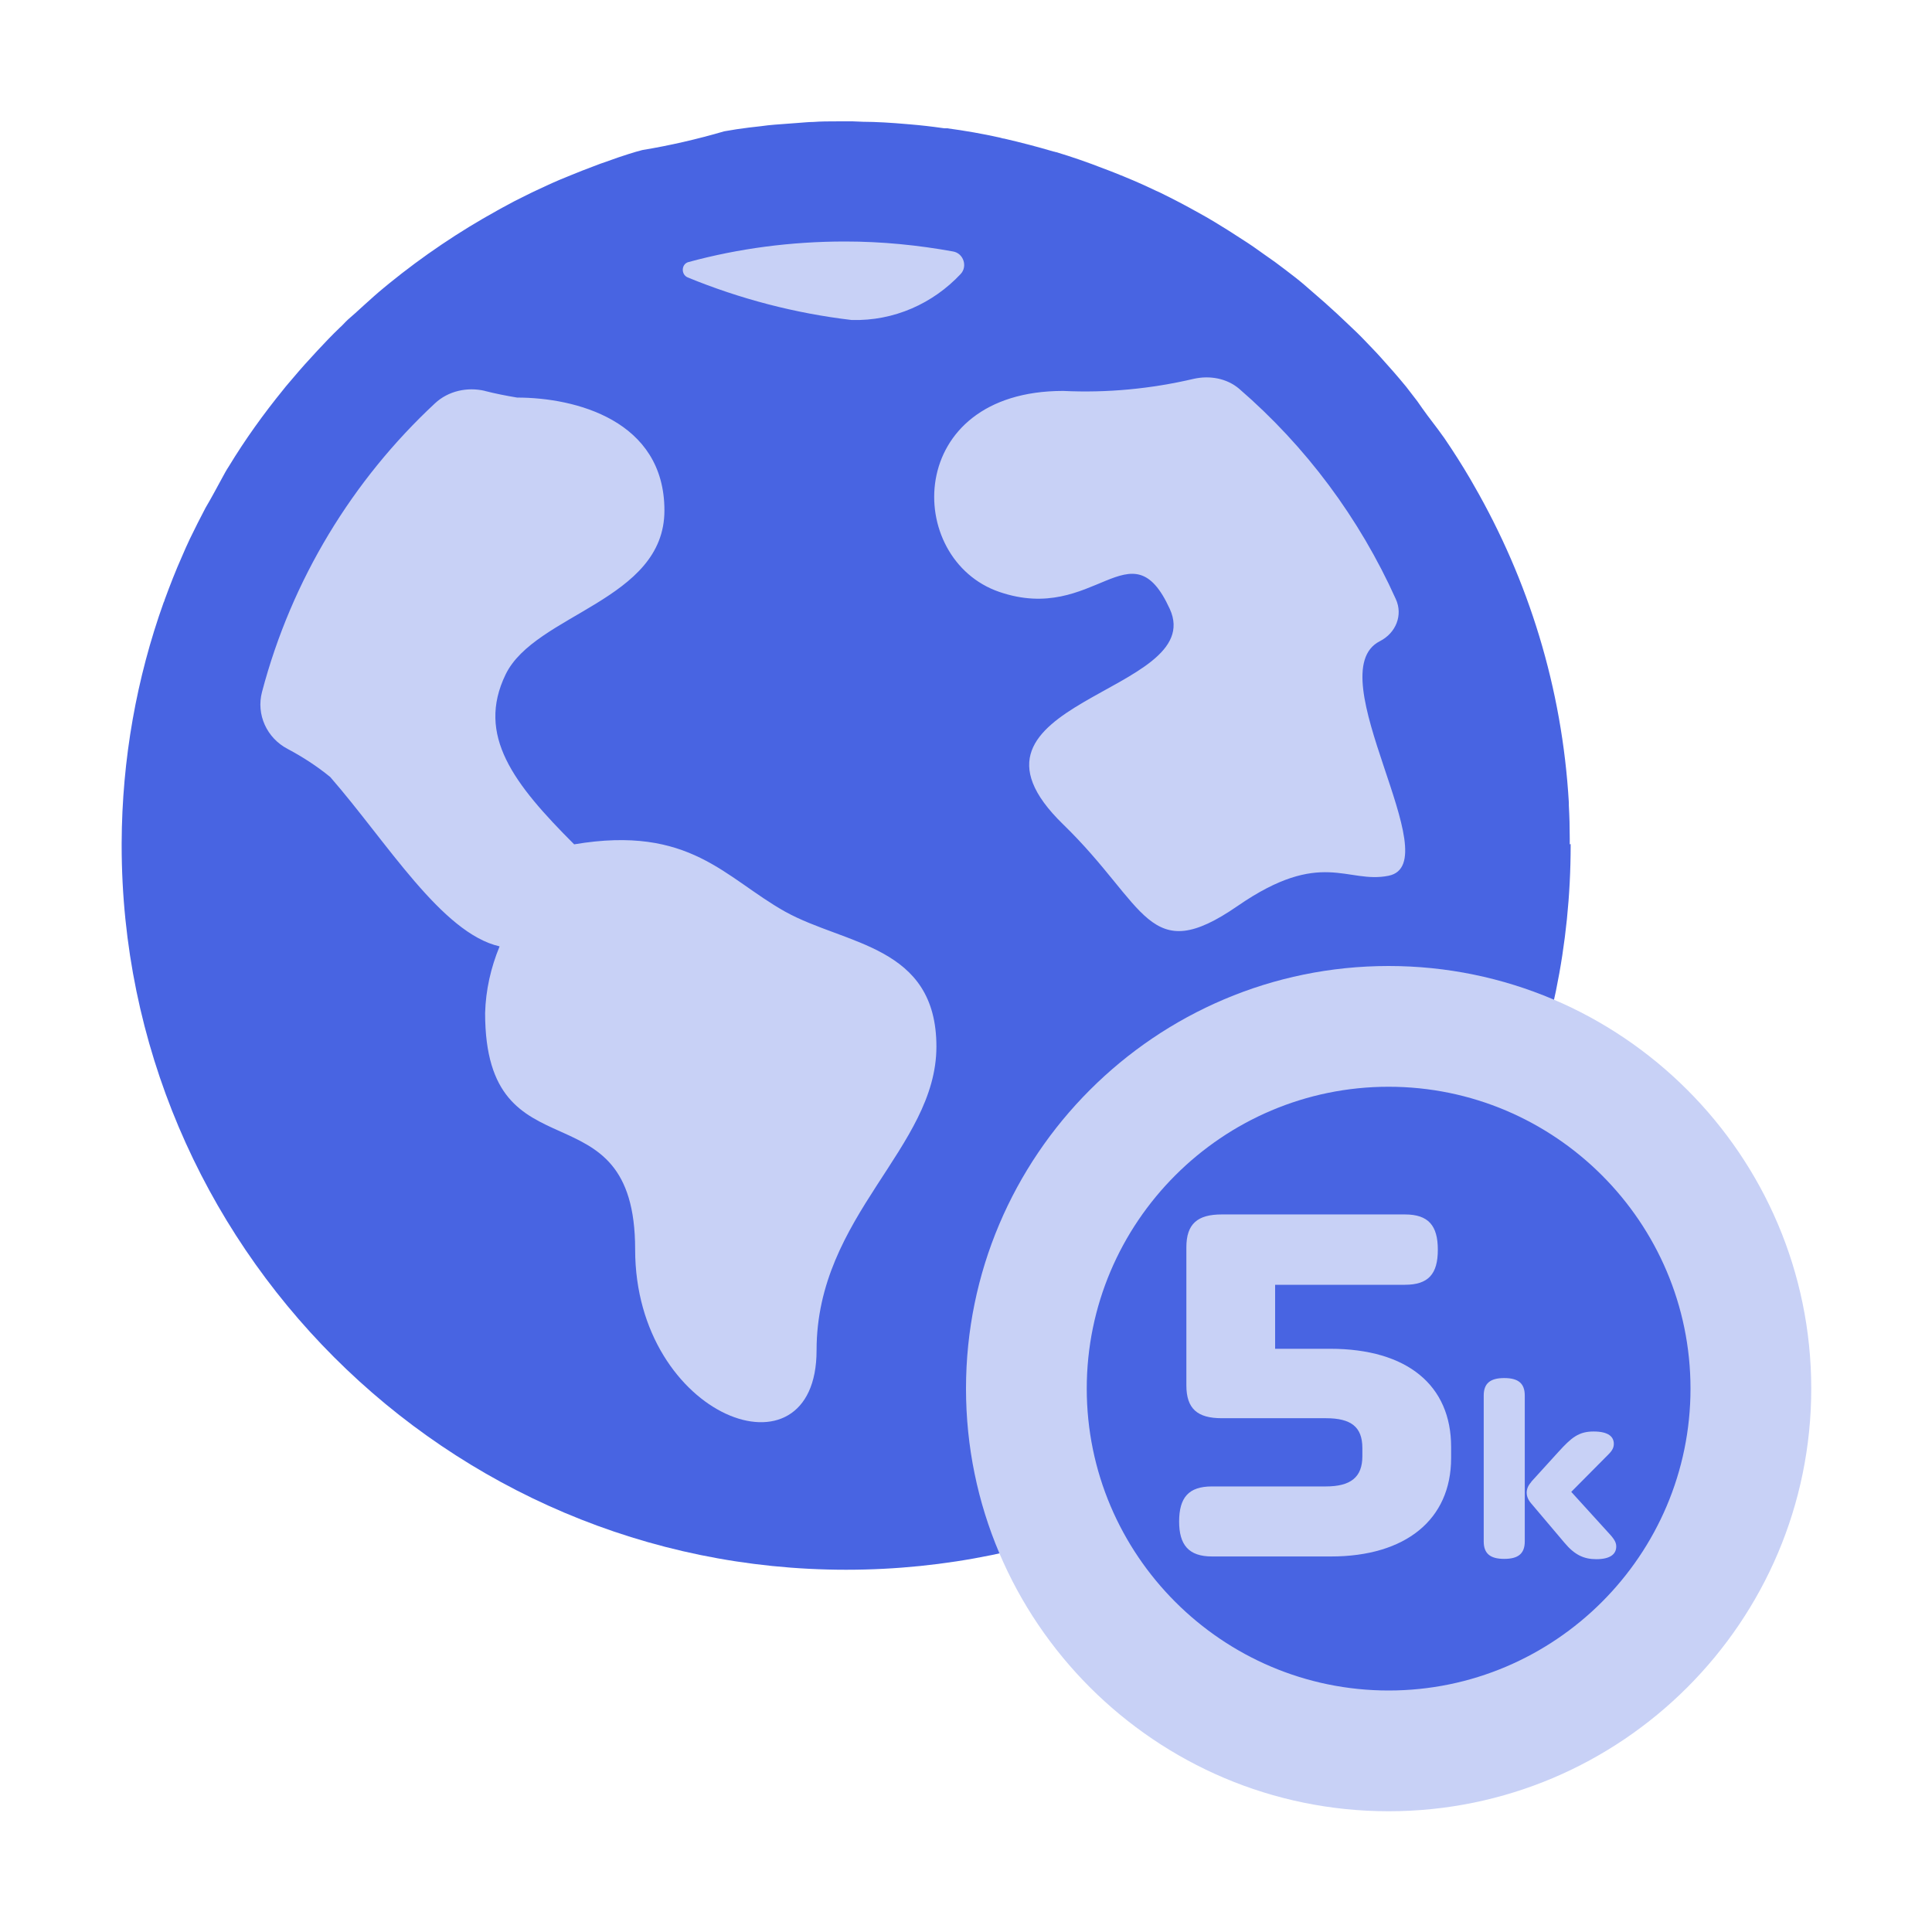 <?xml version="1.0" encoding="UTF-8"?><svg id="Ebene_5" xmlns="http://www.w3.org/2000/svg" viewBox="0 0 64 64"><defs><style>.cls-1{fill:#c8d1f6;}.cls-2{fill:#4864e2;}</style></defs><circle class="cls-1" cx="28" cy="28" r="21.79"/><path class="cls-2" d="m52,27.97c0-.06,0-.13,0-.19,0-.37-.01-.74-.03-1.1,0-.03,0-.06,0-.09-.22-3.81-1.34-7.38-3.15-10.52-.04-.07-.08-.14-.12-.21-.27-.46-.55-.9-.85-1.34-.07-.1-.14-.19-.21-.29-.24-.31-.47-.62-.69-.94-.12-.16-.25-.32-.37-.48-.27-.33-.56-.66-.85-.98-.17-.19-.35-.37-.52-.55-.17-.18-.35-.35-.53-.52-.26-.25-.53-.5-.8-.74-.23-.2-.46-.4-.69-.6-.2-.17-.41-.33-.62-.49-.22-.17-.44-.33-.66-.48-.26-.19-.52-.37-.79-.54-.29-.19-.59-.38-.89-.56-.18-.11-.36-.21-.54-.31-.41-.23-.83-.45-1.26-.66-.09-.04-.18-.08-.26-.12-.42-.2-.85-.38-1.28-.55-.11-.04-.22-.09-.34-.13-.51-.2-1.03-.38-1.56-.54-.03,0-.06-.02-.09-.02-.54-.16-1.08-.3-1.64-.43-.04,0-.09-.02-.13-.03-.58-.13-1.16-.23-1.75-.31-.01,0-.02,0-.04,0-.04,0-.09,0-.13-.01-.35-.05-.7-.09-1.06-.12-.16-.01-.32-.03-.49-.04-.24-.02-.49-.03-.73-.04-.22,0-.45-.01-.67-.02-.09,0-.17,0-.26,0-.1,0-.2,0-.29,0-.26,0-.51,0-.77.02-.16,0-.32.02-.48.03-.27.02-.53.04-.8.06-.15.01-.3.03-.45.05-.27.03-.54.06-.8.1-.14.02-.28.05-.42.07-.89.26-1.8.47-2.71.62-.15.04-.3.08-.45.13-.25.08-.49.16-.73.25-.15.05-.29.1-.44.16-.25.09-.49.19-.74.29-.13.05-.26.11-.39.16-.26.11-.51.23-.77.35-.11.05-.21.1-.31.15-.27.13-.54.27-.81.42-.06.03-.12.07-.18.1-1.25.69-2.45,1.5-3.57,2.41-.06.05-.11.09-.17.14-.22.18-.43.37-.64.56-.11.1-.22.2-.33.3-.1.09-.2.17-.29.26-.07.07-.13.14-.2.2-.26.25-.51.51-.75.77-.28.3-.55.6-.81.91-.1.12-.21.24-.31.37-.66.81-1.27,1.66-1.81,2.55-.08.12-.15.25-.22.38-.18.33-.36.67-.55.99-.18.34-.35.68-.52,1.03-.09.19-.18.39-.26.58-.21.47-.4.96-.58,1.45,0,.03-.02.05-.03.08-.89,2.49-1.38,5.18-1.39,7.97,0,.01,0,.02,0,.03,0,0,0,.01,0,.02s0,.01,0,.02c0,13.23,10.77,24,24,24s24-10.77,24-24c0,0,0-.01,0-.02s0-.01,0-.02ZM16.06,12.95c.35.09.71.16,1.07.22,1.92,0,4.88.75,4.88,3.74s-4.28,3.42-5.26,5.43c-.98,2.02.27,3.63,2.27,5.63,3.84-.65,4.99,1.11,6.99,2.23,2,1.11,5.01,1.11,5.01,4.47s-3.97,5.59-3.97,10.06-6.01,2.25-6.01-3.34-4.97-2.23-4.97-7.83c.02-.76.19-1.51.48-2.21-1.92-.44-3.72-3.44-5.61-5.61-.44-.36-.92-.67-1.41-.93-.69-.36-1.05-1.14-.85-1.89.98-3.72,3-7.02,5.73-9.56.44-.41,1.07-.55,1.66-.41Zm30.18,6.9c.24.53,0,1.12-.53,1.39-2.09,1.06,2.32,7.36.29,7.77-1.38.28-2.22-.92-5,1-2.97,2.05-3,0-5.78-2.7-4.21-4.09,4.82-4.32,3.53-7.14-1.29-2.82-2.48.52-5.64-.56-3.17-1.08-3.17-6.66,2.11-6.66,1.46.07,2.91-.07,4.32-.4.53-.12,1.1-.02,1.51.33,2.21,1.91,3.98,4.28,5.19,6.97Zm-18.24-11.85c1.22,0,2.41.12,3.57.33.35.06.49.5.25.75-.91.97-2.2,1.56-3.61,1.52-1.87-.22-3.7-.7-5.43-1.41-.23-.1-.21-.45.03-.51,1.66-.45,3.39-.68,5.19-.68Z"/><circle class="cls-2" cx="46" cy="46" r="12"/><path class="cls-1" d="m46,60c-7.72,0-14-6.28-14-14s6.28-14,14-14,14,6.28,14,14-6.28,14-14,14Zm0-24c-5.51,0-10,4.49-10,10s4.49,10,10,10,10-4.49,10-10-4.49-10-10-10Z"/><path class="cls-1" d="m39.06,50.41c0-.8.31-1.17,1.09-1.17h3.77c.83,0,1.21-.31,1.21-1v-.27c0-.7-.37-.99-1.21-.99h-3.45c-.8,0-1.17-.31-1.17-1.09v-4.57c0-.78.37-1.09,1.17-1.09h6.07c.78,0,1.09.37,1.09,1.17s-.31,1.16-1.09,1.16h-4.3v2.12h1.82c2.57,0,4.01,1.22,4.01,3.25v.37c0,2.04-1.51,3.26-3.98,3.26h-3.94c-.78,0-1.09-.39-1.09-1.16Z"/><path class="cls-1" d="m49.83,51.64c-.47,0-.68-.18-.68-.58v-4.83c0-.4.21-.58.68-.58s.68.18.68.58v4.83c0,.4-.21.58-.68.58Zm.9-2.56l.9-.99c.42-.46.66-.67,1.16-.67s.67.18.67.41c0,.12-.05.22-.17.34l-1.24,1.25,1.3,1.43c.15.17.19.27.19.38,0,.26-.21.42-.66.42-.41,0-.72-.14-1.06-.55l-1.1-1.3c-.19-.22-.2-.48,0-.7Z"/></svg>